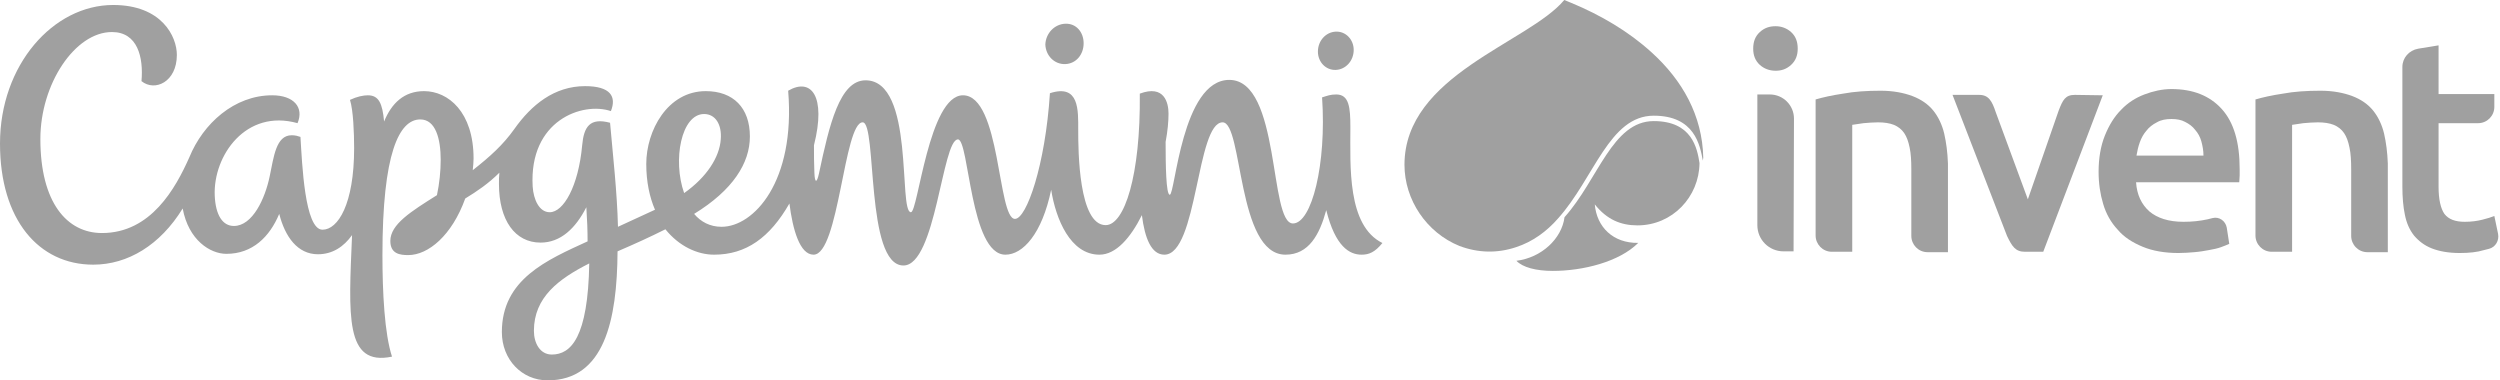 <svg width="1262" height="192" viewBox="0 0 1262 192" fill="none" xmlns="http://www.w3.org/2000/svg">
<path d="M1220.7 24.577L1230.99 22.896V47.474H1259.14V53.986C1259.14 58.397 1255.57 62.179 1250.95 62.179H1230.99V94.319C1230.99 100.621 1232.04 105.242 1233.94 107.973C1236.04 110.704 1239.4 111.965 1244.23 111.965C1247.59 111.965 1250.53 111.545 1253.05 110.914C1255.57 110.284 1257.67 109.654 1259.14 109.024L1261.03 118.057C1261.66 121.418 1259.77 124.779 1256.41 125.619L1253.89 126.249C1250.53 127.3 1246.33 127.72 1241.71 127.72C1236.04 127.72 1231.41 126.879 1227.63 125.409C1223.85 123.938 1220.91 121.628 1218.6 118.897C1216.29 115.956 1214.82 112.595 1213.98 108.393C1213.14 104.402 1212.72 99.571 1212.72 94.319V33.819C1212.72 29.198 1216.08 25.417 1220.7 24.577Z" fill="#A0A0A0"/>
<path d="M1059.37 86.757C1059.37 79.825 1060.42 73.733 1062.52 68.481C1064.62 63.23 1067.35 58.818 1070.71 55.457C1074.07 51.886 1078.07 49.365 1082.48 47.684C1086.89 46.004 1091.51 44.954 1096.13 44.954C1107.05 44.954 1115.46 48.315 1121.55 55.037C1127.64 61.759 1130.58 71.842 1130.58 85.287C1130.58 86.337 1130.58 87.387 1130.58 88.648C1130.58 89.908 1130.37 90.958 1130.37 92.009H1078.28C1078.7 98.311 1081.01 103.142 1085 106.714C1088.99 110.075 1094.66 111.965 1102.22 111.965C1106.63 111.965 1110.63 111.545 1114.41 110.705C1115.25 110.495 1116.3 110.285 1116.93 110.075C1120.29 109.234 1123.44 111.545 1124.07 114.906L1125.33 123.099C1124.28 123.519 1123.02 124.149 1121.13 124.779C1119.45 125.409 1117.35 125.83 1115.04 126.25C1112.73 126.67 1110.42 127.09 1107.68 127.3C1105.16 127.51 1102.43 127.72 1099.7 127.72C1092.77 127.72 1086.68 126.67 1081.64 124.569C1076.59 122.469 1072.18 119.738 1069.03 115.956C1065.67 112.385 1063.15 107.974 1061.68 102.932C1060.21 98.101 1059.37 92.639 1059.37 86.757ZM1112.31 78.564C1112.31 76.044 1111.89 73.733 1111.26 71.422C1110.63 69.111 1109.58 67.221 1108.1 65.54C1106.84 63.86 1105.16 62.599 1103.06 61.549C1101.17 60.499 1098.86 60.078 1096.13 60.078C1093.4 60.078 1090.88 60.499 1088.78 61.759C1086.68 62.809 1084.79 64.28 1083.53 65.96C1082.06 67.641 1081.01 69.531 1080.17 71.842C1079.33 74.153 1078.91 76.254 1078.49 78.564H1112.31Z" fill="#A0A0A0"/>
<path d="M907.491 24.578C907.491 27.939 906.441 30.67 904.13 32.771C901.819 34.871 899.298 35.712 896.357 35.712C893.206 35.712 890.475 34.661 888.375 32.771C886.064 30.67 885.014 27.939 885.014 24.578C885.014 21.007 886.064 18.276 888.375 16.175C890.686 14.075 893.206 13.234 896.357 13.234C899.298 13.234 902.029 14.285 904.13 16.175C906.441 18.276 907.491 21.007 907.491 24.578Z" fill="#A0A0A0"/>
<path d="M905.39 126.882H900.349C892.996 126.882 887.114 121 887.114 113.647V47.686H893.416C900.138 47.686 905.6 53.148 905.6 59.87L905.39 126.882Z" fill="#A0A0A0"/>
<path d="M1047.4 47.895C1042.56 47.895 1041.3 50.416 1039.2 55.878L1023.66 100.622L1007.48 56.718C1005.59 51.047 1003.91 47.895 999.08 47.895H990.047H985.636L1013.15 119.108C1015.68 124.36 1017.36 127.091 1022.19 127.091H1031.43L1061.47 48.105L1047.4 47.895Z" fill="#A0A0A0"/>
<path d="M981.434 67.432C980.384 63.02 978.493 59.029 975.973 55.878C973.452 52.727 969.881 50.206 965.469 48.526C961.058 46.845 955.596 45.795 949.294 45.795C942.362 45.795 936.06 46.215 930.388 47.265C924.716 48.105 920.095 49.156 916.523 50.206V118.898C916.523 123.31 920.095 127.091 924.716 127.091H924.926H935.009V63.02C936.27 62.81 938.16 62.6 940.681 62.18C943.202 61.97 945.723 61.76 948.034 61.76C951.185 61.76 953.915 62.18 956.016 63.02C958.117 63.86 960.007 65.331 961.268 67.222C962.528 69.112 963.368 71.423 963.999 74.574C964.629 77.515 964.839 81.086 964.839 85.497V117.008V119.108C964.839 123.52 968.41 127.301 973.032 127.301H983.325V82.556C983.115 76.885 982.485 72.053 981.434 67.432Z" fill="#A0A0A0"/>
<path d="M1203.48 67.432C1202.43 63.02 1200.53 59.029 1198.01 55.878C1195.49 52.727 1191.92 50.206 1187.51 48.526C1183.1 46.845 1177.64 45.795 1171.34 45.795C1164.4 45.795 1158.1 46.215 1152.43 47.265C1146.76 48.105 1142.14 49.156 1138.56 50.206V118.898C1138.56 123.31 1142.14 127.091 1146.76 127.091H1146.97H1157.05V63.02C1158.31 62.81 1160.2 62.6 1162.72 62.18C1165.24 61.97 1167.76 61.76 1170.07 61.76C1173.23 61.76 1175.96 62.18 1178.06 63.02C1180.16 63.86 1182.05 65.331 1183.31 67.222C1184.57 69.112 1185.41 71.423 1186.04 74.574C1186.67 77.515 1186.88 81.086 1186.88 85.497V117.008V119.108C1186.88 123.52 1190.45 127.301 1195.07 127.301H1205.37V82.556C1205.16 76.885 1204.53 72.053 1203.48 67.432Z" fill="#A0A0A0"/>
<path d="M826.583 113.772C844.207 113.772 857.719 99.433 857.915 82.344C856.74 74.879 854.194 61.129 834.808 61.129C813.854 61.129 806.805 90.593 789.768 109.647C788.397 120.45 778.214 130.075 765.485 131.647C768.619 134.986 775.473 136.754 783.893 136.754C798.972 136.754 817.379 132.236 826.975 122.611C814.246 122.807 806.021 114.557 805.042 103.165C811.113 110.825 818.162 113.772 826.583 113.772Z" fill="#A0A0A0"/>
<path d="M681.669 64.279C681.669 54.196 681.039 47.684 674.527 47.684C671.586 47.684 670.115 48.314 667.384 49.154C669.695 82.975 662.133 112.804 652.68 112.804C640.496 112.804 646.588 40.331 620.539 40.331C596.592 40.331 593.231 98.31 590.5 98.31C588.609 98.31 588.399 83.185 588.399 71.631C589.449 66.169 589.87 61.128 589.87 57.347C589.87 51.885 587.769 42.642 575.375 47.263C575.795 88.647 567.602 113.645 558.149 113.645C544.495 113.645 544.285 76.043 544.285 65.749C544.285 55.666 544.915 42.222 530 47.053C527.69 83.185 518.236 110.494 512.355 110.494C503.532 110.494 505.212 48.104 486.096 48.104C468.871 48.104 463.409 107.133 459.838 107.133C453.326 107.133 461.938 40.541 436.94 40.541C423.916 40.541 418.664 62.808 413.413 87.596C412.362 92.428 411.312 92.638 411.102 87.176C410.892 82.765 410.892 77.723 410.892 73.312C417.194 48.314 409.422 39.071 397.868 45.793C401.649 91.798 380.432 114.485 364.257 114.485C358.375 114.485 353.754 111.964 350.393 107.973C369.929 95.999 378.542 82.345 378.542 68.9C378.542 54.406 370.139 46.003 356.274 46.003C336.948 46.003 326.235 65.959 326.235 82.765C326.235 91.798 327.915 99.57 330.646 105.872C323.924 109.023 317.832 111.754 311.95 114.485C311.53 97.049 309.429 78.773 307.959 61.968C297.666 59.237 294.725 64.069 293.884 73.312C291.994 94.108 284.431 107.133 277.499 107.133C272.247 107.133 269.307 100.831 268.886 94.109C266.996 60.708 294.094 51.255 308.379 56.086C311.32 48.734 308.169 43.482 295.355 43.482C279.81 43.482 268.256 52.935 259.643 65.119C253.972 73.102 247.46 78.984 238.637 85.916C238.847 83.815 239.057 81.924 239.057 80.034C239.057 56.506 226.243 46.003 214.059 46.003C203.976 46.003 197.674 52.095 193.892 61.338C193.052 52.095 191.161 48.104 185.7 48.104C183.389 48.104 180.238 48.734 176.667 50.414C178.347 55.666 178.767 67.22 178.767 74.782C178.767 103.141 170.575 115.955 162.802 115.955C153.769 115.955 152.509 82.345 151.669 69.11C150.408 68.69 149.148 68.27 147.257 68.27C139.275 68.27 138.224 79.194 136.124 89.067C133.813 100.2 127.511 114.065 118.058 114.065C112.386 114.065 108.815 108.603 108.395 98.73C107.555 78.563 124.15 54.826 150.198 62.178C153.559 54.196 148.308 48.104 137.384 48.104C118.268 48.104 102.513 62.388 95.581 79.404C88.648 94.949 76.254 117.636 51.467 117.636C33.821 117.636 20.377 102.301 20.377 70.161C20.377 42.432 37.812 16.173 56.508 16.173C69.532 16.173 72.473 28.988 71.423 40.961C78.145 46.423 89.279 41.382 89.279 27.727C89.279 18.484 81.716 2.519 57.138 2.519C26.889 2.519 0 32.769 0 72.472C0 110.914 19.536 133.601 47.055 133.601C64.491 133.601 80.876 123.728 92.22 105.242C95.161 121.207 106.084 128.139 114.277 128.139C127.511 128.139 136.124 119.527 140.955 107.973C143.896 119.527 150.198 128.349 160.492 128.349C167.844 128.349 173.516 124.568 177.717 118.686C176.037 159.229 173.936 185.068 197.884 180.026C194.102 168.472 193.052 147.466 193.052 128.77C193.052 77.303 201.455 60.288 212.168 60.288C219.941 60.288 222.461 70.161 222.461 80.664C222.461 86.336 221.831 92.638 220.571 98.52C207.547 106.712 197.043 113.225 197.043 121.627C197.043 128.139 201.875 128.77 206.076 128.77C216.159 128.77 228.133 118.896 234.855 100.2C240.737 96.629 246.619 92.638 252.081 87.176C251.871 89.067 251.871 90.957 251.871 92.848C251.871 111.334 260.064 122.468 272.878 122.468C282.961 122.468 290.523 115.325 295.985 104.612C296.405 110.704 296.615 116.586 296.615 121.837C276.029 131.29 253.341 140.954 253.341 167.632C253.341 181.497 263.425 192 276.449 192C305.018 192 311.53 161.75 311.74 126.879C320.983 122.888 327.915 119.737 335.898 115.745C342.83 124.358 352.073 128.56 360.476 128.56C376.651 128.56 388.625 119.947 398.498 102.721C400.179 115.955 403.75 128.56 410.682 128.56C423.496 128.56 426.017 61.758 435.47 61.758C442.822 61.758 436.73 134.021 456.056 134.021C472.442 134.021 475.593 70.371 483.575 70.371C489.247 70.371 489.667 128.56 507.523 128.56C516.346 128.56 526.009 118.056 530.63 95.789C532.941 110.494 540.294 128.56 554.998 128.56C563.401 128.56 570.753 119.947 576.425 108.603C577.896 120.367 581.257 128.56 587.769 128.56C604.574 128.56 603.944 61.758 617.178 61.758C627.472 61.758 624.321 128.56 648.898 128.56C660.662 128.56 666.124 118.476 669.485 106.082C674.107 124.568 681.249 128.56 687.341 128.56C691.122 128.56 694.063 127.299 697.844 122.678C679.988 113.855 681.669 83.815 681.669 64.279ZM278.549 178.976C272.668 178.976 269.517 173.304 269.517 167.002C269.517 149.986 282.121 140.743 297.456 132.971C296.825 170.363 288.213 178.976 278.549 178.976ZM355.434 57.557C361.106 57.557 364.467 62.808 363.837 70.371C363.207 79.404 356.695 89.487 345.351 97.469C339.469 80.874 343.88 57.557 355.434 57.557Z" fill="#A0A0A0"/>
<path d="M537.772 32.35C543.234 32.14 547.015 27.518 547.015 21.846C547.015 16.175 543.234 11.763 537.772 11.973C532.31 12.183 527.899 16.805 527.688 22.477C527.899 28.148 532.31 32.56 537.772 32.35Z" fill="#A0A0A0"/>
<path d="M674.315 35.292C679.357 35.082 683.348 30.671 683.348 25.209C683.348 19.957 679.357 15.756 674.315 15.966C669.274 16.176 665.282 20.587 665.282 26.049C665.282 31.301 669.274 35.502 674.315 35.292Z" fill="#A0A0A0"/>
<path d="M859.805 79.616C859.385 58.399 849.302 40.543 833.757 26.468C821.993 15.755 807.918 7.562 793.214 1.47C791.953 1.05 790.903 0.42 789.642 0C771.577 21.637 708.977 37.812 708.977 83.187C708.977 100.832 720.11 117.428 736.705 124.15C746.158 127.721 755.822 127.931 765.275 124.78C773.677 122.049 780.82 116.798 786.491 110.285C804.767 89.909 812.33 58.399 834.807 58.399C855.394 58.399 858.124 73.103 859.595 81.086L859.805 79.616Z" fill="#A0A0A0"/>
</svg>
